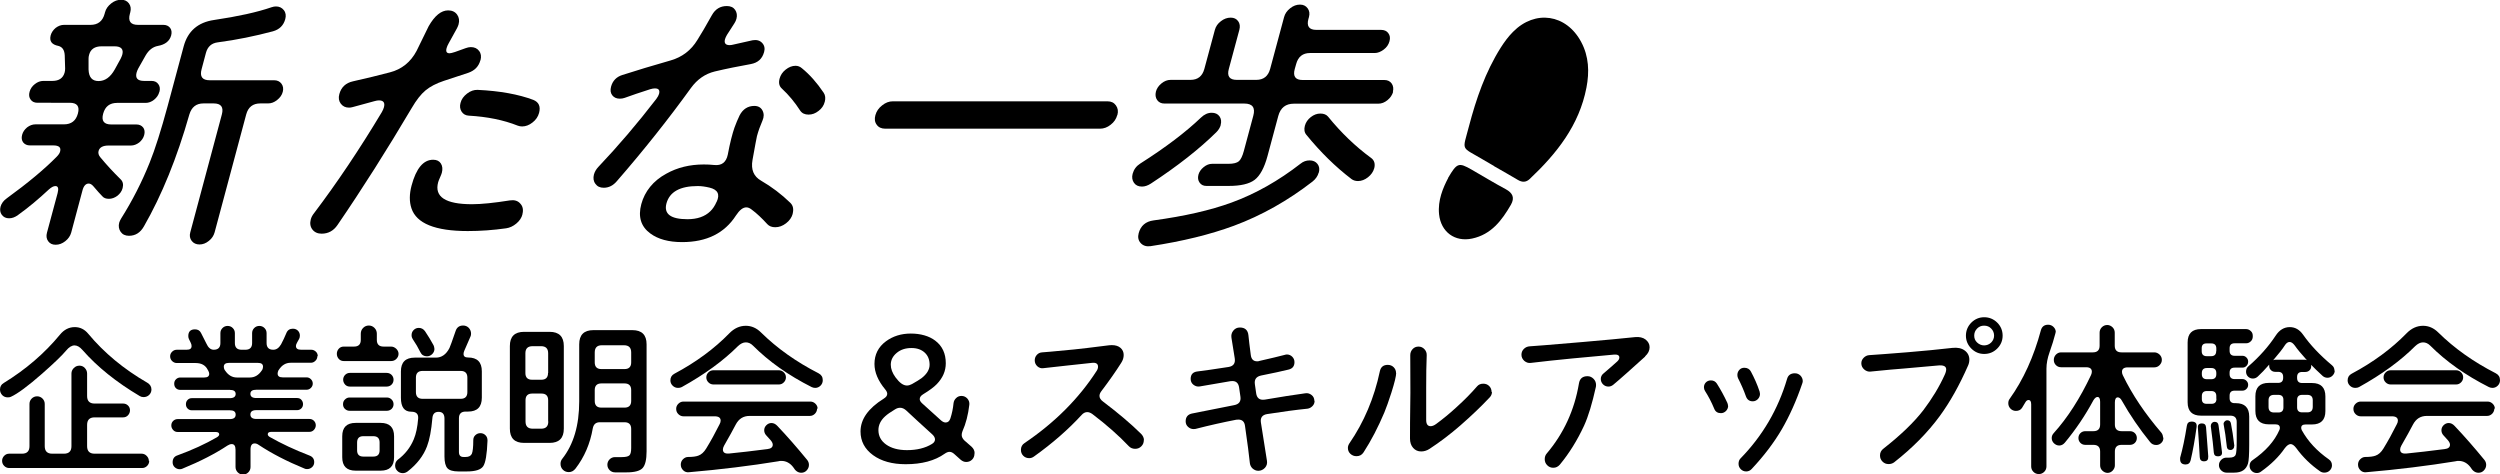 <?xml version="1.0" encoding="UTF-8"?><svg id="_レイヤー_2" xmlns="http://www.w3.org/2000/svg" viewBox="0 0 190 36.06"><g id="_レイヤー_1-2"><g><g><path d="M12.11,6.98c-.06,.24-.2,.44-.4,.6-.2,.16-.42,.24-.64,.24h-2.17c-.56,0-.91,.27-1.06,.82s.06,.82,.62,.82h1.91c.22,0,.39,.08,.51,.23,.11,.15,.14,.34,.08,.57s-.19,.41-.38,.57c-.2,.15-.41,.23-.63,.23h-1.7c-.43,0-.69,.14-.76,.42-.04,.15,0,.32,.14,.48,.48,.58,.99,1.13,1.53,1.66,.18,.17,.23,.39,.16,.67-.06,.24-.2,.43-.4,.59-.2,.15-.42,.23-.64,.23s-.39-.06-.5-.19c-.17-.17-.39-.42-.68-.76-.12-.14-.24-.21-.36-.21-.22,0-.39,.18-.48,.55l-.85,3.18c-.07,.25-.22,.47-.45,.65-.23,.18-.47,.27-.73,.27s-.44-.09-.57-.27c-.13-.18-.16-.4-.09-.65l.81-3.01c.09-.35,.04-.53-.17-.53-.14,0-.31,.09-.51,.27-.75,.7-1.52,1.35-2.33,1.93-.23,.17-.45,.25-.68,.25-.24,0-.42-.09-.55-.26-.13-.18-.16-.38-.1-.62,.07-.25,.23-.47,.49-.65,1.57-1.14,2.82-2.18,3.76-3.13,.15-.15,.25-.29,.28-.42,.08-.31-.09-.46-.53-.46h-1.77c-.22,0-.39-.08-.51-.23-.11-.15-.14-.34-.08-.57s.19-.41,.38-.57c.2-.15,.41-.23,.63-.23h2.17c.56,0,.91-.27,1.06-.82,.15-.55-.06-.82-.62-.82H2.84c-.22,0-.4-.08-.51-.24-.12-.16-.15-.36-.08-.6,.06-.22,.19-.42,.4-.58,.2-.16,.42-.24,.64-.24h.69c.5,0,.81-.21,.93-.63,.03-.1,.04-.2,.04-.32l-.03-.99c-.02-.41-.18-.64-.48-.72-.51-.1-.7-.36-.59-.8,.06-.22,.19-.41,.38-.57,.2-.15,.41-.23,.63-.23h2.02c.56,0,.92-.28,1.07-.84l.03-.11c.07-.27,.23-.49,.47-.68,.24-.19,.49-.28,.76-.28,.25,0,.45,.09,.59,.28,.14,.19,.17,.42,.1,.68l-.03,.11c-.15,.56,.05,.84,.62,.84h1.93c.22,0,.39,.08,.51,.23,.11,.15,.14,.34,.08,.57-.12,.43-.45,.7-1.01,.8-.38,.07-.69,.31-.93,.72l-.56,.99c-.06,.11-.1,.22-.13,.32-.11,.42,.08,.63,.57,.63h.57c.22,0,.4,.08,.51,.24,.12,.16,.15,.35,.09,.58Zm-2.94-2.52c.05-.1,.09-.2,.12-.29,.12-.43-.08-.65-.58-.65h-.99c-.52,0-.84,.22-.95,.65-.03,.1-.04,.2-.04,.29v.82c.02,.59,.27,.88,.76,.88s.9-.29,1.23-.88l.45-.82Zm12.32,2.52c-.06,.24-.21,.45-.43,.62-.22,.18-.45,.26-.69,.26h-.59c-.56,0-.92,.28-1.07,.84l-2.4,8.96c-.07,.25-.21,.47-.44,.65-.22,.18-.46,.27-.71,.27s-.45-.09-.59-.27c-.14-.18-.18-.4-.11-.65l2.4-8.96c.15-.56-.06-.84-.62-.84h-.78c-.55,0-.9,.28-1.07,.84-.94,3.3-2.09,6.13-3.45,8.5-.27,.48-.65,.72-1.14,.72-.28,0-.49-.1-.63-.3-.14-.2-.18-.44-.11-.7,.03-.1,.08-.2,.15-.32,.85-1.35,1.57-2.76,2.16-4.23,.42-1.04,.87-2.47,1.37-4.31l1.22-4.54c.31-1.15,1.08-1.82,2.3-2,1.82-.27,3.28-.59,4.38-.97,.12-.04,.23-.06,.33-.06,.25,0,.45,.09,.6,.28,.15,.19,.18,.42,.11,.68-.13,.48-.44,.79-.94,.93-1.35,.36-2.75,.65-4.2,.84-.46,.06-.76,.32-.89,.8l-.33,1.24c-.15,.56,.05,.84,.62,.84h4.9c.24,0,.42,.09,.55,.26,.13,.18,.16,.38,.1,.62Z"/><path d="M36.51,4.58c-.13,.47-.43,.78-.91,.95-.24,.08-.87,.29-1.88,.62-.57,.19-1.03,.43-1.38,.72-.35,.29-.7,.74-1.05,1.34-1.87,3.16-3.75,6.13-5.64,8.89-.3,.44-.7,.66-1.21,.66-.3,0-.54-.11-.7-.32-.16-.21-.2-.47-.12-.77,.04-.15,.12-.31,.25-.47,1.74-2.3,3.46-4.86,5.15-7.68,.08-.14,.13-.26,.16-.37,.09-.34-.03-.52-.38-.52-.1,0-.21,.02-.35,.06l-1.65,.45c-.1,.03-.2,.04-.28,.04-.26,0-.47-.1-.62-.3-.15-.2-.19-.44-.11-.73,.14-.52,.49-.85,1.04-.97,1.03-.23,1.96-.46,2.8-.68,.9-.23,1.58-.78,2.03-1.63,.31-.63,.61-1.26,.92-1.88,.46-.8,.95-1.2,1.48-1.2,.3,0,.53,.11,.68,.32,.15,.21,.19,.46,.11,.75-.03,.1-.07,.19-.12,.29l-.63,1.14c-.08,.14-.13,.26-.16,.37-.07,.26,0,.39,.23,.39,.14,0,.54-.13,1.22-.39,.14-.05,.27-.08,.39-.08,.28,0,.49,.1,.63,.29,.15,.19,.18,.43,.11,.7Zm3.2,11.7c-.07,.28-.23,.51-.47,.71-.24,.2-.5,.32-.77,.36-.99,.14-1.96,.21-2.92,.21-2.48,0-3.9-.58-4.28-1.73-.17-.51-.16-1.09,.01-1.73,.35-1.31,.9-1.96,1.64-1.96,.28,0,.47,.1,.59,.29,.12,.19,.14,.43,.07,.7-.02,.08-.07,.2-.14,.36-.07,.16-.12,.28-.14,.36-.3,1.11,.56,1.67,2.57,1.67,.72,0,1.68-.1,2.88-.29,.33-.05,.6,.02,.79,.24,.2,.21,.25,.49,.16,.82Zm1.26-7.7c-.08,.29-.24,.53-.5,.73-.25,.2-.52,.3-.79,.3-.11,0-.22-.02-.33-.06-1.08-.43-2.32-.68-3.72-.76-.24-.01-.43-.12-.55-.31-.12-.19-.15-.41-.08-.66,.07-.28,.24-.51,.5-.71,.26-.2,.53-.29,.8-.28,1.7,.08,3.11,.34,4.23,.76,.42,.17,.57,.5,.44,.99Z"/><path d="M58.07,3.96c-.14,.51-.47,.81-1.01,.91-.94,.17-1.85,.35-2.73,.56-.74,.18-1.34,.6-1.82,1.26-1.69,2.34-3.56,4.7-5.63,7.08-.28,.33-.61,.5-1,.5-.28,0-.49-.1-.63-.3-.15-.2-.18-.44-.11-.71,.06-.21,.17-.4,.34-.58,1.49-1.57,2.96-3.29,4.4-5.16,.11-.15,.18-.28,.21-.39,.07-.28-.03-.41-.32-.41-.1,0-.21,.02-.35,.06-.78,.25-1.43,.47-1.95,.66-.11,.04-.23,.06-.37,.06-.25,0-.44-.09-.57-.26-.13-.17-.16-.39-.09-.65,.12-.45,.41-.75,.86-.89,1.07-.34,2.3-.72,3.68-1.11,.86-.25,1.54-.76,2.02-1.55,.29-.45,.65-1.08,1.1-1.88,.26-.47,.64-.7,1.14-.7,.29,0,.5,.1,.63,.29,.13,.19,.17,.42,.1,.68-.03,.12-.09,.24-.16,.35l-.56,.87c-.07,.12-.12,.23-.15,.33-.08,.3,.04,.45,.35,.45,.08,0,.18-.01,.28-.04,.37-.08,.86-.19,1.47-.33,.3-.05,.54,.01,.72,.2,.18,.19,.23,.42,.15,.71Zm2.18,12.28c-.08,.29-.25,.53-.51,.73-.26,.2-.53,.3-.82,.3-.26,0-.46-.08-.6-.23-.41-.45-.81-.83-1.19-1.11-.14-.11-.27-.17-.41-.17-.26,0-.52,.21-.79,.62-.87,1.35-2.23,2.02-4.09,2.02-1.02,0-1.83-.22-2.42-.66-.71-.52-.94-1.27-.68-2.23s.9-1.77,1.9-2.31c.84-.47,1.79-.7,2.85-.7,.25,0,.51,.01,.79,.04,.28,.03,.51-.02,.68-.15,.17-.13,.29-.34,.35-.63,.17-.91,.35-1.6,.51-2.06,.12-.33,.25-.64,.39-.93,.25-.48,.63-.72,1.12-.72,.29,0,.5,.12,.62,.35,.12,.23,.12,.49,0,.76-.17,.39-.31,.78-.42,1.18-.03,.11-.14,.72-.34,1.82-.13,.73,.09,1.25,.65,1.57,.81,.47,1.55,1.03,2.23,1.69,.21,.21,.26,.48,.17,.83Zm-5.78-.91c.26-.56,.08-.92-.54-1.07-.34-.08-.63-.12-.9-.12-1.35,0-2.14,.44-2.38,1.32-.21,.8,.32,1.2,1.6,1.2,.74,0,1.32-.2,1.73-.6,.19-.18,.35-.42,.48-.72Zm8.21-7.59c-.07,.28-.23,.51-.47,.69-.24,.19-.49,.28-.76,.28-.29,0-.5-.1-.64-.31-.4-.62-.86-1.18-1.39-1.67-.2-.18-.26-.43-.17-.76,.07-.26,.22-.49,.46-.68,.24-.19,.49-.29,.75-.29,.18,0,.34,.06,.49,.19,.59,.48,1.14,1.1,1.65,1.86,.13,.19,.15,.43,.08,.7Z"/><path d="M84.91,8.75c-.08,.29-.24,.53-.5,.73-.25,.2-.52,.3-.81,.3h-16.32c-.29,0-.51-.1-.65-.3-.15-.2-.18-.44-.1-.73s.25-.54,.51-.74c.26-.21,.53-.31,.81-.31h16.32c.28,0,.49,.1,.64,.31,.15,.21,.19,.45,.11,.74Z"/><path d="M92.78,9.49c-.06,.21-.17,.39-.34,.56-1.29,1.27-2.94,2.57-4.97,3.9-.23,.15-.46,.23-.68,.23-.28,0-.48-.1-.61-.29-.13-.19-.17-.42-.1-.68,.09-.33,.28-.59,.58-.78,1.92-1.22,3.46-2.39,4.61-3.49,.26-.25,.53-.37,.82-.37,.26,0,.46,.09,.59,.27,.13,.18,.16,.4,.09,.66Zm13.1-2.52c-.07,.25-.21,.46-.43,.64-.22,.18-.45,.27-.7,.27h-6.42c-.62,0-1.01,.31-1.18,.93l-.82,3.05c-.24,.89-.57,1.5-.98,1.81-.41,.31-1.07,.46-1.96,.46h-1.71c-.22,0-.39-.08-.51-.25s-.15-.36-.09-.6c.06-.22,.19-.41,.4-.58,.21-.17,.42-.25,.64-.25h1.24c.39,0,.65-.07,.8-.2,.14-.13,.27-.39,.37-.77l.72-2.68c.17-.62-.06-.93-.68-.93h-6.07c-.25,0-.43-.09-.56-.27-.12-.18-.15-.39-.09-.64,.06-.23,.2-.44,.42-.62,.22-.18,.45-.27,.7-.27h1.51c.55,0,.9-.28,1.05-.83l.8-2.97c.07-.26,.22-.48,.46-.66,.23-.18,.48-.27,.74-.27,.25,0,.44,.09,.57,.27,.13,.18,.16,.4,.09,.66l-.8,2.97c-.15,.55,.05,.83,.6,.83h1.49c.55,0,.9-.28,1.05-.83l1.06-3.94c.07-.26,.22-.48,.46-.67,.24-.19,.48-.28,.75-.28,.25,0,.44,.09,.58,.28,.14,.19,.17,.41,.1,.67l-.04,.14c-.15,.55,.05,.83,.6,.83h4.91c.25,0,.44,.08,.56,.25,.13,.17,.16,.37,.09,.62s-.21,.46-.44,.63c-.23,.17-.45,.26-.69,.26h-4.91c-.55,0-.9,.28-1.05,.83l-.11,.39c-.15,.55,.05,.83,.6,.83h6.21c.25,0,.43,.09,.56,.27,.12,.18,.15,.39,.09,.62Zm-1.44,5.82c-.07,.26-.23,.49-.47,.68-.24,.19-.5,.29-.76,.29-.19,0-.35-.05-.48-.14-1.25-.95-2.39-2.08-3.45-3.38-.15-.18-.18-.41-.11-.68,.07-.26,.22-.48,.45-.66,.23-.18,.47-.27,.73-.27s.45,.08,.58,.23c.99,1.22,2.08,2.27,3.27,3.14,.25,.18,.33,.45,.24,.8Zm-4.22,.33c-.07,.26-.23,.49-.47,.68-1.86,1.44-3.85,2.57-5.98,3.36-1.79,.66-3.9,1.18-6.34,1.55-.31,.04-.56-.04-.74-.24-.18-.2-.23-.45-.15-.75,.15-.56,.53-.89,1.13-.97,2.35-.32,4.33-.77,5.94-1.36,1.83-.67,3.57-1.66,5.23-2.95,.21-.17,.44-.25,.69-.25,.26,0,.46,.09,.6,.27,.14,.18,.17,.4,.1,.66Z"/></g><g><path d="M11.51,29.6c0,.16-.06,.3-.17,.41-.11,.11-.26,.17-.43,.17-.11,0-.21-.03-.29-.08-1.77-1.05-3.22-2.21-4.36-3.51-.2-.23-.4-.34-.6-.34s-.42,.13-.64,.4c-.3,.36-.9,.94-1.82,1.75-1.07,.94-1.87,1.53-2.38,1.76-.06,.03-.14,.04-.24,.04-.16,0-.3-.06-.41-.17C.06,29.91,0,29.77,0,29.61,0,29.39,.09,29.22,.28,29.11c1.68-1.03,3.11-2.26,4.28-3.68,.31-.38,.69-.57,1.12-.57,.41,0,.75,.17,1.03,.51,1.2,1.44,2.69,2.68,4.49,3.72,.2,.12,.31,.29,.31,.51Zm-.17,5.42c0,.15-.05,.28-.16,.39-.11,.11-.24,.16-.39,.16H.7c-.14,0-.27-.05-.38-.16-.11-.11-.16-.24-.16-.39,0-.14,.05-.27,.16-.38,.11-.11,.23-.16,.38-.16h.97c.38,0,.57-.19,.57-.57v-3.21c0-.16,.06-.3,.17-.41,.11-.11,.25-.17,.41-.17s.3,.06,.41,.17c.11,.11,.17,.25,.17,.41v3.21c0,.38,.19,.57,.57,.57h.89c.38,0,.57-.19,.57-.57v-5.52c0-.16,.06-.3,.18-.42,.12-.12,.26-.18,.43-.18,.16,0,.3,.06,.41,.18,.11,.12,.17,.26,.17,.42v1.71c0,.38,.19,.57,.57,.57h2.17c.14,0,.27,.05,.37,.15,.1,.1,.15,.22,.15,.36s-.05,.27-.15,.38c-.1,.11-.23,.16-.37,.16h-2.17c-.38,0-.57,.19-.57,.57v1.62c0,.38,.19,.57,.57,.57h3.57c.14,0,.27,.05,.38,.16,.11,.11,.17,.23,.17,.38Z"/><path d="M24.12,27.06c0,.14-.05,.27-.15,.36-.1,.1-.21,.15-.35,.15h-1.53c-.37,0-.67,.18-.9,.54l-.03,.04c-.04,.09-.06,.17-.06,.24,0,.2,.13,.29,.38,.29h1.82c.13,0,.24,.05,.33,.14,.09,.09,.14,.2,.14,.33s-.05,.24-.14,.33c-.09,.09-.2,.14-.33,.14h-3.82c-.3,0-.45,.1-.45,.31s.15,.32,.45,.32h3.1c.13,0,.24,.04,.32,.13s.13,.2,.13,.33-.04,.24-.13,.33-.2,.13-.32,.13h-3.1c-.3,0-.45,.11-.45,.33s.15,.34,.45,.34h4.04c.14,0,.25,.05,.34,.14,.09,.09,.14,.21,.14,.34s-.05,.25-.14,.35c-.09,.1-.21,.15-.34,.15h-2.89c-.19,0-.28,.06-.28,.18,0,.09,.06,.16,.17,.22,.86,.49,1.86,.96,3,1.4,.24,.09,.36,.26,.36,.5,0,.15-.05,.28-.16,.38-.11,.1-.23,.15-.38,.15-.08,0-.14-.01-.2-.04-1.34-.55-2.5-1.15-3.48-1.8-.11-.08-.21-.11-.31-.11-.2,0-.31,.15-.31,.45v1.34c0,.16-.06,.3-.17,.41-.11,.11-.25,.17-.4,.17s-.29-.06-.4-.17c-.11-.11-.17-.25-.17-.41v-1.31c0-.29-.1-.43-.29-.43-.1,0-.21,.04-.32,.11-.92,.61-2.06,1.2-3.43,1.76-.06,.03-.13,.04-.2,.04-.14,0-.27-.05-.38-.15-.11-.1-.16-.23-.16-.38,0-.26,.12-.44,.36-.52,1.13-.41,2.13-.87,3.01-1.38,.11-.07,.17-.14,.17-.22,0-.12-.09-.18-.28-.18h-2.88c-.14,0-.25-.05-.34-.15-.09-.1-.14-.21-.14-.35s.05-.25,.14-.34c.09-.09,.21-.14,.34-.14h3.96c.3,0,.45-.11,.45-.34s-.15-.33-.45-.33h-2.89c-.12,0-.22-.04-.31-.13-.09-.09-.13-.2-.13-.33s.04-.24,.13-.33c.09-.09,.19-.13,.31-.13h2.89c.3,0,.45-.11,.45-.32s-.15-.31-.45-.31h-3.76c-.13,0-.24-.04-.33-.13-.09-.09-.13-.2-.13-.34,0-.13,.04-.24,.13-.33,.09-.09,.2-.14,.33-.14h1.82c.25,0,.38-.09,.38-.28,0-.08-.03-.16-.08-.25l-.03-.05c-.17-.35-.48-.52-.92-.52h-1.43c-.14,0-.25-.05-.36-.15-.1-.1-.15-.22-.15-.36,0-.14,.05-.25,.15-.35,.1-.1,.22-.15,.36-.15h.74c.26,0,.38-.09,.38-.28,0-.08-.02-.16-.06-.24l-.14-.29c-.03-.06-.05-.14-.05-.23,0-.34,.17-.51,.51-.51,.21,0,.37,.09,.46,.28,.09,.19,.22,.45,.4,.79,.14,.32,.33,.48,.56,.48,.34,0,.51-.17,.51-.51v-.75c0-.15,.05-.28,.16-.39,.11-.11,.24-.16,.39-.16s.28,.05,.39,.16c.11,.11,.16,.24,.16,.39v.75c0,.34,.17,.51,.51,.51h.29c.34,0,.51-.17,.51-.51v-.75c0-.15,.05-.28,.16-.39,.11-.11,.24-.16,.39-.16s.28,.05,.39,.16c.11,.11,.16,.24,.16,.39v.75c0,.34,.17,.51,.51,.51,.24,0,.43-.14,.59-.41,.15-.28,.28-.56,.4-.85,.09-.23,.26-.34,.5-.34,.15,0,.28,.05,.38,.15,.1,.1,.15,.23,.15,.37,0,.1-.02,.18-.05,.24l-.17,.31c-.05,.09-.08,.17-.08,.24,0,.2,.13,.29,.4,.29h.76c.14,0,.25,.05,.35,.14,.1,.09,.15,.21,.15,.36Zm-4.19,1.05c.04-.08,.06-.17,.06-.24,0-.2-.13-.29-.38-.29h-2.22c-.25,0-.38,.1-.38,.29,0,.08,.02,.16,.06,.24l.03,.04c.24,.36,.54,.54,.9,.54h.99c.37,0,.67-.18,.91-.54l.03-.04Z"/><path d="M30.29,26.89c0,.15-.06,.28-.17,.39-.11,.11-.24,.16-.4,.16h-3.59c-.15,0-.28-.05-.38-.16-.1-.11-.15-.24-.15-.39s.05-.28,.15-.39c.1-.11,.23-.16,.38-.16h.78c.34,0,.51-.17,.51-.51v-.47c0-.17,.06-.32,.18-.44,.12-.12,.26-.18,.43-.18s.31,.06,.43,.18c.12,.12,.18,.27,.18,.44v.47c0,.34,.17,.51,.51,.51h.57c.15,0,.28,.06,.4,.17,.11,.11,.17,.24,.17,.38Zm-.34,7.86c0,.68-.34,1.02-1.02,1.02h-1.9c-.68,0-1.02-.34-1.02-1.02v-1.59c0-.68,.34-1.02,1.02-1.02h1.9c.68,0,1.02,.34,1.02,1.02v1.59Zm-.04-5.89c0,.14-.05,.27-.15,.37s-.23,.15-.37,.15h-2.8c-.14,0-.27-.05-.36-.15s-.15-.23-.15-.37,.05-.27,.15-.37c.1-.1,.22-.15,.36-.15h2.8c.14,0,.27,.05,.37,.15,.1,.1,.15,.23,.15,.37Zm0,1.86c0,.14-.05,.26-.15,.36-.1,.09-.22,.14-.36,.14h-2.83c-.14,0-.25-.05-.35-.14-.1-.09-.15-.21-.15-.36s.05-.27,.15-.36c.1-.1,.21-.15,.35-.15h2.83c.14,0,.26,.05,.36,.15,.1,.1,.15,.22,.15,.36Zm-1.06,3.51v-.6c0-.32-.16-.48-.48-.48h-.76c-.31,0-.47,.16-.47,.48v.6c0,.31,.16,.47,.47,.47h.76c.32,0,.48-.16,.48-.47Zm8.2-.73c-.04,1.04-.15,1.68-.33,1.94-.18,.26-.59,.39-1.25,.39h-.62c-.41,0-.69-.08-.84-.24-.15-.16-.23-.46-.23-.9v-2.88c0-.34-.15-.51-.45-.51s-.45,.17-.47,.5c-.08,.9-.21,1.61-.41,2.13-.27,.71-.76,1.35-1.47,1.9-.11,.08-.23,.13-.37,.13-.16,0-.3-.06-.41-.17-.11-.11-.17-.24-.17-.4,0-.2,.07-.34,.2-.45,.55-.41,.96-.93,1.22-1.56,.17-.41,.28-.93,.33-1.57,.03-.35-.15-.52-.52-.52-.53,0-.79-.35-.79-1.06v-2c0-.7,.35-1.05,1.05-1.05h1.61c.43,0,.78-.24,1.03-.73,.05-.1,.21-.54,.47-1.3,.09-.27,.28-.41,.57-.41,.17,0,.31,.06,.43,.18,.11,.12,.17,.27,.17,.43,0,.09-.01,.16-.04,.22-.18,.43-.34,.79-.47,1.08-.04,.09-.06,.18-.06,.25,0,.18,.11,.27,.34,.27,.7,0,1.05,.35,1.05,1.05v2c0,.71-.35,1.06-1.05,1.06h-.18c-.34,0-.51,.17-.51,.51v2.56c0,.25,.11,.38,.34,.38h.17c.24,0,.39-.08,.47-.24,.07-.16,.11-.5,.11-1.04,0-.15,.05-.28,.16-.38,.11-.1,.23-.15,.38-.15,.15,0,.28,.05,.39,.16,.11,.11,.15,.24,.15,.39Zm-4.03-7c0,.16-.06,.3-.17,.41-.11,.11-.25,.17-.4,.17-.23,0-.4-.1-.5-.31-.16-.33-.36-.67-.59-1.01-.05-.08-.08-.17-.08-.29,0-.15,.05-.28,.16-.39,.11-.11,.24-.16,.39-.16,.2,0,.35,.09,.47,.25,.24,.35,.45,.71,.65,1.07,.04,.09,.06,.17,.06,.25Zm2.5,3.3v-1.1c0-.34-.17-.51-.51-.51h-2.89c-.34,0-.51,.17-.51,.51v1.1c0,.34,.17,.51,.51,.51h2.89c.34,0,.51-.17,.51-.51Z"/><path d="M42.85,32.58c0,.72-.36,1.08-1.08,1.08h-1.94c-.72,0-1.08-.36-1.08-1.08v-6.28c0-.72,.36-1.08,1.08-1.08h1.94c.72,0,1.08,.36,1.08,1.08v6.28Zm-1.19-4.23v-1.5c0-.36-.18-.54-.54-.54h-.64c-.37,0-.55,.18-.55,.54v1.5c0,.34,.17,.51,.51,.51h.7c.34,0,.51-.17,.51-.51Zm0,3.68v-1.61c0-.34-.17-.51-.51-.51h-.7c-.34,0-.51,.17-.51,.51v1.61c0,.37,.18,.55,.55,.55h.64c.36,0,.54-.18,.54-.55Zm7.48,2.27c0,.63-.1,1.05-.3,1.27-.2,.22-.61,.33-1.22,.33h-.88c-.16,0-.3-.06-.41-.17-.11-.11-.17-.25-.17-.41s.06-.3,.17-.41c.11-.11,.25-.17,.41-.17h.5c.29,0,.48-.04,.58-.12,.1-.08,.15-.27,.15-.57v-1.45c0-.34-.17-.51-.51-.51h-1.87c-.31,0-.48,.16-.54,.47-.2,1.16-.64,2.18-1.31,3.05-.14,.18-.31,.27-.51,.27-.18,0-.33-.06-.45-.18-.12-.12-.18-.27-.18-.45,0-.14,.04-.27,.13-.38,.86-1.09,1.29-2.54,1.29-4.37v-4.33c0-.72,.36-1.08,1.08-1.08h2.96c.72,0,1.08,.36,1.08,1.08v8.13Zm-1.17-6.76v-.75c0-.37-.18-.55-.55-.55h-1.68c-.36,0-.54,.18-.54,.55v.75c0,.34,.17,.51,.51,.51h1.75c.34,0,.51-.17,.51-.51Zm0,2.93v-.82c0-.34-.17-.51-.51-.51h-1.75c-.34,0-.51,.17-.51,.51v.82c0,.34,.17,.51,.51,.51h1.75c.34,0,.51-.17,.51-.51Z"/><path d="M62.53,28.9c0,.16-.06,.3-.17,.41-.11,.11-.25,.17-.4,.17-.09,0-.18-.02-.27-.06-1.78-.9-3.26-1.95-4.46-3.15-.17-.17-.35-.25-.55-.25s-.4,.1-.6,.29c-1.1,1.1-2.52,2.14-4.27,3.11-.08,.04-.17,.06-.28,.06-.16,0-.3-.06-.41-.17-.11-.11-.17-.24-.17-.4,0-.23,.1-.4,.31-.51,1.65-.88,3.04-1.91,4.17-3.07,.37-.38,.79-.57,1.25-.57,.43,0,.82,.17,1.16,.51,1.22,1.2,2.67,2.23,4.37,3.1,.21,.11,.32,.28,.32,.52Zm-.43,2.14c0,.15-.05,.28-.16,.4-.11,.11-.24,.17-.39,.17h-4.58c-.48,0-.82,.22-1.05,.65-.2,.38-.49,.92-.89,1.61-.06,.11-.09,.21-.09,.29,0,.23,.15,.33,.46,.31,.8-.08,1.78-.19,2.93-.34,.26-.03,.4-.14,.4-.33,0-.1-.05-.21-.15-.33l-.36-.4c-.09-.1-.14-.23-.14-.37s.05-.27,.16-.38c.11-.11,.24-.17,.39-.17,.16,0,.31,.07,.45,.22,.75,.79,1.5,1.65,2.27,2.59,.08,.1,.13,.23,.13,.37,0,.16-.06,.3-.17,.42-.11,.12-.25,.18-.41,.18-.25,0-.45-.14-.62-.43-.24-.31-.54-.47-.89-.47-.08,0-.16,0-.25,.03-2.09,.34-4.35,.62-6.78,.83-.17,.02-.32-.03-.44-.15-.12-.12-.18-.26-.18-.43,0-.15,.05-.29,.16-.4,.11-.11,.24-.18,.39-.18,.37,0,.62-.04,.78-.1,.23-.08,.43-.26,.6-.54,.35-.57,.69-1.19,1.02-1.85,.05-.09,.08-.18,.08-.27,0-.22-.15-.33-.46-.33h-2.37c-.15,0-.28-.06-.39-.17-.11-.11-.16-.24-.16-.4,0-.14,.05-.27,.16-.38,.11-.11,.24-.17,.39-.17h9.65c.15,0,.28,.06,.39,.17,.11,.11,.16,.24,.16,.38Zm-2.37-2.36c0,.14-.05,.27-.16,.38-.11,.11-.23,.16-.38,.16h-4.97c-.14,0-.27-.05-.38-.16-.11-.11-.16-.23-.16-.38s.05-.27,.16-.38c.11-.11,.23-.16,.38-.16h4.97c.14,0,.27,.05,.38,.16,.11,.11,.16,.23,.16,.38Z"/><path d="M74.06,34.48c0,.18-.06,.33-.18,.45-.12,.12-.27,.18-.45,.18-.15,0-.29-.06-.42-.17l-.48-.43c-.12-.11-.24-.17-.37-.17-.11,0-.23,.05-.36,.14-.76,.54-1.75,.8-2.97,.8-1.02,0-1.85-.23-2.48-.69-.63-.46-.95-1.06-.95-1.8,0-.93,.59-1.76,1.76-2.49,.18-.11,.27-.23,.27-.37,0-.1-.05-.21-.15-.33-.54-.65-.82-1.3-.82-1.94,0-.71,.29-1.29,.87-1.72,.53-.39,1.16-.59,1.89-.59s1.39,.18,1.86,.54c.54,.41,.8,.98,.8,1.72,0,.59-.23,1.11-.68,1.58-.22,.23-.56,.48-1.02,.76-.19,.11-.28,.24-.28,.38,0,.1,.06,.21,.18,.32,.31,.27,.79,.71,1.45,1.31,.12,.1,.23,.15,.34,.15,.17,0,.29-.1,.36-.31,.12-.37,.2-.75,.24-1.16,.02-.15,.08-.28,.2-.39,.11-.11,.25-.16,.4-.16,.18,0,.33,.07,.45,.2,.12,.14,.17,.29,.15,.47-.09,.76-.26,1.43-.52,2.01-.04,.1-.06,.2-.06,.29,0,.14,.07,.28,.2,.41l.55,.48c.15,.14,.23,.3,.23,.48Zm-3.21-1.47c-.82-.74-1.47-1.34-1.96-1.8-.15-.14-.31-.22-.48-.22-.13,0-.26,.04-.4,.13-.33,.2-.58,.37-.74,.52-.34,.31-.51,.66-.51,1.05,0,.44,.19,.81,.58,1.09,.39,.28,.92,.43,1.59,.43,.76,0,1.4-.16,1.9-.47,.15-.09,.23-.21,.23-.34s-.07-.26-.2-.38Zm-.2-5.29c0-.38-.12-.69-.37-.92-.25-.23-.58-.35-1.01-.35-.45,0-.82,.12-1.12,.37-.3,.25-.45,.55-.45,.9,0,.31,.12,.63,.36,.96,.31,.42,.59,.62,.87,.62,.12,0,.25-.04,.38-.11,.34-.19,.58-.34,.73-.45,.41-.32,.61-.66,.61-1.02Z"/><path d="M86.93,33.45c0,.19-.06,.34-.19,.47-.13,.13-.28,.19-.47,.19s-.36-.07-.48-.2c-.75-.79-1.67-1.61-2.78-2.45-.13-.09-.26-.14-.38-.14-.15,0-.3,.07-.43,.22-1.01,1.1-2.21,2.15-3.61,3.15-.12,.09-.24,.13-.37,.13-.18,0-.33-.06-.45-.18-.12-.12-.18-.27-.18-.45,0-.22,.09-.4,.28-.52,2.29-1.55,4.12-3.38,5.48-5.49,.07-.11,.1-.21,.1-.31,0-.23-.16-.33-.48-.29l-1.86,.2c-.82,.09-1.41,.15-1.8,.2-.18,.03-.33-.02-.47-.14-.13-.12-.2-.27-.2-.45,0-.16,.05-.3,.16-.42,.11-.12,.24-.18,.4-.19,.07,0,.88-.07,2.42-.22,.43-.04,1.33-.15,2.68-.32,.07,0,.14-.01,.2-.01,.28,0,.5,.07,.66,.21,.16,.14,.24,.32,.24,.54,0,.2-.06,.4-.19,.6-.41,.65-.91,1.36-1.5,2.14-.1,.13-.15,.25-.15,.37,0,.15,.09,.3,.27,.43,1.15,.87,2.11,1.68,2.89,2.45,.14,.14,.22,.31,.22,.48Z"/><path d="M99.91,30.46c0,.15-.05,.29-.16,.4-.11,.11-.23,.18-.38,.2-.89,.09-1.92,.23-3.07,.41-.37,.06-.53,.28-.47,.65l.46,2.91c.03,.2-.02,.37-.15,.52-.14,.15-.31,.23-.51,.23-.16,0-.3-.06-.43-.17-.12-.11-.19-.25-.21-.41-.06-.58-.18-1.52-.37-2.83-.04-.32-.21-.48-.5-.48-.05,0-.11,0-.17,.01-.98,.19-2.01,.42-3.1,.7-.03,0-.08,.01-.14,.01-.16,0-.3-.06-.42-.17-.12-.11-.18-.25-.18-.42,0-.32,.16-.52,.47-.59,.62-.13,1.7-.34,3.22-.64,.37-.07,.53-.29,.47-.66l-.1-.69c-.05-.32-.22-.48-.51-.48-.05,0-.1,0-.15,.01-.92,.16-1.7,.29-2.33,.4-.18,.03-.34-.02-.48-.13-.14-.11-.21-.26-.21-.44,0-.34,.17-.53,.52-.57,.49-.06,1.28-.17,2.36-.34,.37-.06,.53-.28,.47-.66l-.25-1.56c-.03-.2,.01-.38,.14-.54,.13-.16,.29-.24,.5-.24,.39,0,.61,.2,.65,.59,.03,.32,.09,.82,.18,1.5,.04,.32,.2,.48,.48,.48,.06,0,.12,0,.18-.03,.83-.19,1.47-.34,1.92-.46,.06-.02,.11-.03,.17-.03,.15,0,.29,.06,.4,.17,.11,.11,.17,.25,.17,.41,0,.31-.15,.5-.46,.57-.48,.12-1.18,.27-2.08,.45-.37,.08-.52,.3-.47,.66l.1,.7c.05,.32,.22,.48,.51,.48,.05,0,.1,0,.15-.01,1.2-.2,2.22-.37,3.07-.48,.18-.03,.34,.02,.48,.13s.21,.26,.21,.44Z"/><path d="M106.11,28.34c0,.23-.12,.73-.36,1.49-.21,.65-.39,1.16-.54,1.52-.47,1.11-.99,2.12-1.58,3.03-.13,.2-.31,.29-.54,.29-.18,0-.33-.06-.46-.18-.13-.12-.19-.27-.19-.45,0-.12,.04-.23,.11-.34,1.11-1.61,1.89-3.45,2.32-5.49,.07-.32,.27-.48,.6-.48,.18,0,.33,.06,.45,.18,.12,.12,.18,.27,.18,.44Zm7.28,1.44c0,.16-.06,.31-.18,.43-.63,.67-1.37,1.38-2.23,2.13-.77,.67-1.55,1.26-2.33,1.77-.21,.14-.43,.2-.64,.2-.25,0-.45-.09-.61-.27-.16-.18-.24-.42-.24-.71,0-.46,0-1.62,.03-3.48,0-.48,0-1.43-.01-2.86,0-.18,.06-.33,.18-.46,.12-.13,.27-.19,.45-.19s.33,.07,.45,.2c.12,.13,.18,.29,.17,.47-.03,.68-.04,1.5-.04,2.45v2.45c0,.32,.11,.48,.34,.48,.13,0,.27-.06,.42-.17,.49-.36,1.01-.78,1.54-1.27,.61-.55,1.13-1.08,1.57-1.59,.12-.14,.28-.2,.47-.2,.18,0,.33,.06,.45,.18,.12,.12,.18,.27,.18,.45Z"/><path d="M125.03,27.1c-1.1,.99-1.9,1.71-2.42,2.14-.11,.09-.23,.14-.37,.14-.16,0-.3-.06-.41-.17-.11-.11-.17-.25-.17-.41,0-.17,.07-.31,.22-.43,.31-.26,.65-.56,1.02-.89,.11-.1,.17-.2,.17-.31,0-.17-.14-.24-.41-.22l-3.14,.29c-1.17,.11-2.23,.23-3.17,.34-.19,.03-.35-.03-.5-.15-.14-.13-.22-.28-.22-.47,0-.17,.06-.32,.18-.44,.12-.12,.27-.19,.45-.2,.18,0,1.54-.12,4.06-.33,1.61-.14,2.92-.26,3.95-.37,.32-.03,.59,.03,.79,.18,.2,.16,.31,.35,.31,.59,0,.25-.11,.48-.34,.69Zm-3.73,2.15c0,.05,0,.1-.01,.14-.28,1.27-.58,2.26-.9,2.96-.51,1.1-1.12,2.09-1.84,2.96-.14,.16-.3,.24-.5,.24-.18,0-.33-.06-.46-.19s-.19-.28-.19-.46,.05-.31,.14-.42c1.3-1.53,2.12-3.31,2.46-5.34,.06-.37,.28-.55,.65-.55,.18,0,.33,.07,.46,.2,.13,.13,.19,.29,.19,.47Z"/><path d="M131.34,30.83c0,.15-.05,.28-.16,.4-.11,.11-.24,.17-.39,.17-.25,0-.42-.11-.51-.34-.21-.51-.45-.96-.7-1.35-.05-.08-.08-.17-.08-.28,0-.14,.05-.27,.15-.37s.23-.15,.38-.15c.2,0,.34,.08,.45,.24,.28,.44,.55,.93,.8,1.47,.03,.08,.05,.15,.05,.23Zm2.42-.9c0,.15-.05,.28-.16,.4-.11,.11-.24,.17-.39,.17-.26,0-.43-.13-.52-.38-.17-.48-.37-.93-.6-1.38-.03-.07-.05-.15-.05-.24,0-.15,.05-.28,.15-.39,.1-.11,.23-.16,.38-.16,.23,0,.4,.1,.5,.29,.25,.47,.48,.97,.66,1.52,.02,.09,.03,.14,.03,.18Zm3.25-.97c0,.05-.01,.11-.04,.19-.45,1.32-.97,2.47-1.55,3.47-.6,1.03-1.37,2.04-2.29,3.02-.12,.13-.26,.19-.42,.19s-.3-.06-.41-.17c-.11-.11-.17-.25-.17-.41,0-.17,.05-.31,.15-.41,1.68-1.72,2.86-3.74,3.54-6.05,.08-.28,.28-.42,.59-.42,.17,0,.31,.06,.43,.18,.11,.12,.17,.26,.17,.42Z"/><path d="M149.57,27.79c-.65,1.48-1.36,2.75-2.14,3.82-.93,1.27-2.09,2.44-3.48,3.53-.11,.08-.25,.13-.41,.13-.19,0-.34-.06-.47-.19-.13-.13-.19-.28-.19-.47,0-.21,.09-.39,.27-.52,1.3-1.02,2.31-1.99,3.02-2.91,.66-.87,1.21-1.77,1.63-2.7,.08-.17,.11-.31,.11-.41,0-.24-.22-.34-.65-.29l-2.59,.23c-.47,.03-1.3,.11-2.51,.23-.18,.02-.34-.04-.48-.16-.14-.12-.22-.28-.22-.47,0-.16,.06-.3,.18-.42,.12-.12,.26-.19,.43-.2,.54-.03,1.51-.11,2.92-.22,1.21-.1,2.34-.21,3.39-.33,.39-.04,.7,.02,.94,.2,.23,.17,.35,.41,.35,.69,0,.15-.03,.31-.1,.46Zm2.63-2.28c0,.38-.14,.71-.41,.98-.27,.27-.6,.41-.99,.41s-.71-.14-.98-.41c-.27-.27-.41-.6-.41-.98s.14-.72,.41-.99c.27-.27,.6-.41,.98-.41s.72,.14,.99,.41c.27,.27,.41,.6,.41,.99Zm-.65,0c0-.21-.07-.39-.22-.54-.14-.15-.32-.22-.54-.22s-.38,.07-.53,.22c-.15,.15-.22,.33-.22,.54s.07,.38,.22,.52c.15,.14,.33,.22,.53,.22s.39-.07,.54-.22c.14-.14,.22-.32,.22-.52Z"/><path d="M156.22,25.26s0,.09-.03,.15c-.09,.36-.23,.81-.42,1.35-.16,.45-.24,.87-.24,1.26v7.43c0,.16-.06,.3-.17,.41-.11,.11-.25,.17-.41,.17s-.3-.06-.41-.17c-.11-.11-.17-.25-.17-.41v-4.72c0-.22-.07-.33-.2-.33-.09,0-.18,.06-.25,.19l-.24,.4c-.1,.16-.26,.24-.47,.24-.16,0-.3-.06-.41-.17-.11-.11-.17-.25-.17-.41,0-.13,.03-.24,.1-.33,1.05-1.47,1.84-3.21,2.38-5.23,.08-.27,.26-.41,.55-.41,.16,0,.3,.06,.41,.17,.11,.11,.17,.24,.17,.4Zm8.2,8c0,.16-.05,.3-.16,.4-.11,.11-.24,.16-.39,.16-.19,0-.34-.07-.46-.22-.81-1-1.53-2.05-2.15-3.15-.09-.17-.2-.25-.31-.25-.14,0-.22,.13-.22,.38v1.68c0,.34,.17,.51,.51,.51h.64c.14,0,.27,.05,.37,.15,.1,.1,.15,.23,.15,.37s-.05,.27-.15,.37c-.1,.1-.23,.15-.37,.15h-.64c-.34,0-.51,.17-.51,.51v1.05c0,.15-.06,.28-.17,.4-.11,.11-.24,.17-.38,.17-.15,0-.28-.06-.4-.17-.11-.11-.17-.24-.17-.4v-1.05c0-.34-.17-.51-.51-.51h-.62c-.14,0-.27-.05-.37-.15-.1-.1-.15-.23-.15-.37s.05-.27,.15-.37c.1-.1,.23-.15,.37-.15h.62c.34,0,.51-.17,.51-.51v-1.72c0-.25-.07-.37-.2-.37-.11,0-.21,.09-.31,.25-.62,1.15-1.34,2.22-2.17,3.22-.12,.14-.26,.22-.43,.22-.15,0-.28-.06-.4-.17-.11-.11-.17-.24-.17-.4,0-.14,.05-.26,.15-.37,1.05-1.16,2-2.64,2.84-4.42,.04-.09,.06-.18,.06-.25,0-.23-.15-.34-.45-.34h-1.89c-.15,0-.28-.05-.39-.16-.11-.11-.16-.24-.16-.4,0-.15,.05-.28,.16-.4,.11-.11,.24-.17,.39-.17h2.42c.34,0,.51-.17,.51-.51v-.99c0-.16,.06-.3,.17-.41,.11-.11,.25-.17,.41-.17,.15,0,.28,.06,.4,.17,.11,.11,.17,.25,.17,.41v.99c0,.34,.17,.51,.51,.51h2.5c.15,0,.28,.06,.4,.17,.11,.11,.17,.24,.17,.4s-.06,.28-.17,.4c-.11,.11-.24,.17-.4,.17h-2.01c-.3,0-.45,.11-.45,.34,0,.08,.02,.16,.06,.25,.72,1.49,1.7,2.94,2.93,4.37,.08,.1,.13,.23,.13,.37Z"/><path d="M166.94,32.46c-.13,.96-.28,1.8-.45,2.52-.05,.21-.18,.32-.38,.32-.28,0-.42-.13-.42-.4v-.11c.19-.67,.36-1.48,.51-2.43,.03-.21,.15-.32,.36-.32,.3,0,.42,.14,.38,.42Zm4.27-6.88c0,.14-.05,.27-.15,.36-.1,.1-.22,.15-.36,.15h-.87c-.26,0-.38,.13-.38,.38v.19c0,.25,.13,.38,.38,.38h.59c.12,0,.22,.04,.31,.13s.13,.19,.13,.31c0,.13-.04,.24-.13,.33s-.19,.13-.31,.13h-.59c-.26,0-.38,.13-.38,.38v.11c0,.25,.13,.38,.38,.38h.59c.12,0,.22,.04,.31,.13,.09,.09,.13,.19,.13,.31s-.04,.22-.13,.31-.19,.13-.31,.13h-.59c-.26,0-.38,.13-.38,.38v.19c0,.25,.13,.38,.38,.38h.09c.68,0,1.02,.34,1.02,1.02v2.12c0,.76-.03,1.24-.09,1.44-.14,.47-.48,.7-1.05,.7h-.59c-.15,0-.28-.06-.4-.17-.11-.11-.17-.24-.17-.4s.06-.28,.17-.4c.11-.11,.24-.17,.4-.17h.22c.26,0,.42-.07,.48-.22,.05-.11,.08-.45,.08-1.02v-1.47c0-.32-.16-.48-.48-.48h-2.23c-.68,0-1.02-.34-1.02-1.02v-4.54c0-.68,.34-1.02,1.02-1.02h3.42c.14,0,.25,.05,.36,.15s.15,.22,.15,.36Zm-3.39,9.14c.02,.23-.09,.34-.32,.34-.2,0-.31-.11-.32-.32-.04-.77-.09-1.51-.14-2.22-.02-.23,.08-.34,.31-.34,.19,0,.29,.1,.31,.29,.03,.41,.09,1.16,.17,2.24Zm.62-8.04v-.2c0-.25-.13-.38-.38-.38h-.37c-.24,0-.36,.12-.36,.36v.23c0,.25,.13,.38,.38,.38h.34c.25,0,.38-.13,.38-.38Zm0,1.76v-.09c0-.25-.13-.38-.38-.38h-.34c-.25,0-.38,.13-.38,.38v.09c0,.25,.13,.38,.38,.38h.34c.25,0,.38-.13,.38-.38Zm0,1.86v-.2c0-.25-.13-.38-.38-.38h-.34c-.25,0-.38,.13-.38,.38v.23c0,.24,.12,.36,.36,.36h.38c.25,0,.37-.13,.37-.38Zm.43,4.05c.03,.22-.08,.33-.31,.33-.19,0-.29-.09-.31-.28-.03-.42-.11-1.1-.23-2.01,0-.08,.02-.16,.08-.23,.06-.07,.13-.1,.22-.1,.17,0,.27,.09,.29,.28,.08,.56,.17,1.23,.26,2.01Zm.93-.47c0,.08-.01,.15-.07,.22-.06,.07-.13,.1-.21,.1-.17,0-.26-.08-.28-.25-.07-.66-.15-1.22-.24-1.68-.02-.08,0-.15,.06-.22,.06-.07,.13-.11,.21-.11,.15,0,.25,.08,.28,.24,.09,.44,.18,1.01,.26,1.71Zm7.64-5.71c0,.14-.06,.27-.17,.38-.11,.11-.24,.16-.38,.16s-.27-.05-.37-.14c-.38-.35-.67-.63-.87-.84v.08c.01,.13-.03,.24-.12,.33-.09,.09-.2,.13-.33,.13h-.24c-.25,0-.38,.13-.38,.38v.08c0,.25,.13,.38,.38,.38h.75c.68,0,1.02,.34,1.02,1.02v1.11c0,.68-.34,1.02-1.02,1.02h-.48c-.23,0-.34,.09-.34,.25,0,.06,.02,.12,.05,.19,.47,.85,1.15,1.58,2.05,2.21,.16,.11,.24,.26,.24,.46,0,.15-.06,.28-.17,.39-.11,.11-.25,.16-.41,.16-.12,0-.22-.03-.31-.09-.71-.49-1.32-1.08-1.82-1.77-.15-.2-.3-.31-.43-.31-.14,0-.29,.11-.45,.32-.44,.64-1.04,1.23-1.8,1.77-.1,.08-.21,.11-.32,.11-.15,0-.28-.05-.39-.16-.11-.11-.16-.24-.16-.39,0-.19,.08-.33,.23-.43,.99-.68,1.66-1.44,2.03-2.28,.03-.06,.04-.11,.04-.17,0-.18-.11-.27-.34-.27h-.5c-.68,0-1.02-.34-1.02-1.02v-1.11c0-.68,.34-1.02,1.02-1.02h.71c.25,0,.38-.13,.38-.38v-.08c0-.25-.13-.38-.38-.38h-.22c-.13,0-.24-.04-.33-.13-.09-.09-.13-.2-.13-.33v-.09c-.32,.37-.61,.67-.87,.91-.11,.1-.23,.15-.37,.15-.14,0-.27-.05-.37-.15s-.15-.23-.15-.37c0-.17,.06-.31,.18-.41,.84-.73,1.53-1.51,2.07-2.33,.28-.43,.64-.65,1.07-.65,.41,0,.74,.19,1.01,.57,.54,.77,1.27,1.55,2.19,2.32,.14,.11,.2,.25,.2,.42Zm-3.9,2.79v-.57c0-.25-.13-.38-.38-.38h-.33c-.28,0-.42,.14-.42,.41v.51c0,.28,.14,.42,.42,.42h.33c.25,0,.38-.13,.38-.38Zm1.78-3.59c-.43-.48-.74-.85-.91-1.1-.14-.19-.27-.28-.4-.28-.14,0-.26,.09-.38,.28-.15,.24-.44,.61-.87,1.11,.07-.03,.12-.04,.17-.04h2.27l.11,.03Zm.45,3.56v-.51c0-.27-.14-.41-.41-.41h-.4c-.25,0-.38,.13-.38,.38v.57c0,.25,.13,.38,.38,.38h.4c.27,0,.41-.14,.41-.42Z"/><path d="M190,28.9c0,.16-.06,.3-.17,.41-.11,.11-.25,.17-.4,.17-.09,0-.18-.02-.27-.06-1.78-.9-3.26-1.95-4.46-3.15-.17-.17-.35-.25-.55-.25s-.4,.1-.6,.29c-1.1,1.1-2.52,2.14-4.27,3.11-.08,.04-.17,.06-.28,.06-.16,0-.3-.06-.41-.17-.11-.11-.17-.24-.17-.4,0-.23,.1-.4,.31-.51,1.65-.88,3.04-1.91,4.17-3.07,.37-.38,.79-.57,1.25-.57,.43,0,.82,.17,1.16,.51,1.22,1.2,2.67,2.23,4.37,3.1,.21,.11,.32,.28,.32,.52Zm-.43,2.14c0,.15-.05,.28-.16,.4-.11,.11-.24,.17-.39,.17h-4.58c-.48,0-.82,.22-1.05,.65-.2,.38-.49,.92-.89,1.61-.06,.11-.09,.21-.09,.29,0,.23,.15,.33,.46,.31,.8-.08,1.78-.19,2.93-.34,.26-.03,.4-.14,.4-.33,0-.1-.05-.21-.15-.33l-.36-.4c-.09-.1-.14-.23-.14-.37s.05-.27,.16-.38c.11-.11,.24-.17,.39-.17,.16,0,.31,.07,.45,.22,.75,.79,1.5,1.65,2.27,2.59,.08,.1,.13,.23,.13,.37,0,.16-.06,.3-.17,.42-.11,.12-.25,.18-.41,.18-.25,0-.45-.14-.62-.43-.24-.31-.54-.47-.89-.47-.08,0-.16,0-.25,.03-2.09,.34-4.35,.62-6.78,.83-.17,.02-.32-.03-.44-.15-.12-.12-.18-.26-.18-.43,0-.15,.05-.29,.16-.4,.11-.11,.24-.18,.39-.18,.37,0,.62-.04,.78-.1,.23-.08,.43-.26,.6-.54,.35-.57,.69-1.19,1.02-1.85,.05-.09,.08-.18,.08-.27,0-.22-.15-.33-.46-.33h-2.37c-.15,0-.28-.06-.39-.17-.11-.11-.16-.24-.16-.4,0-.14,.05-.27,.16-.38,.11-.11,.24-.17,.39-.17h9.65c.15,0,.28,.06,.39,.17,.11,.11,.16,.24,.16,.38Zm-2.37-2.36c0,.14-.05,.27-.16,.38-.11,.11-.23,.16-.38,.16h-4.97c-.14,0-.27-.05-.38-.16-.11-.11-.16-.23-.16-.38s.05-.27,.16-.38c.11-.11,.23-.16,.38-.16h4.97c.14,0,.27,.05,.38,.16,.11,.11,.16,.23,.16,.38Z"/></g><g><path d="M113.55,12.62c-.28-.16-.56-.32-.84-.49-1.72-1.02-1.57-.6-1.07-2.53,.55-2.09,1.25-4.13,2.41-5.97,.28-.44,.58-.85,.94-1.21,1.68-1.7,4.05-1.35,5.18,.77,.59,1.1,.63,2.28,.4,3.47-.55,2.86-2.26,5.01-4.32,6.95-.28,.26-.57,.25-.88,.07-.6-.36-1.21-.7-1.82-1.05h0Z"/><path d="M110.05,13.53c.68-1.16,.81-1.2,1.79-.64,.87,.5,1.72,1.02,2.6,1.49,.53,.29,.69,.65,.39,1.18-.69,1.19-1.49,2.26-2.95,2.57-1.31,.28-2.37-.5-2.51-1.84-.11-1.07,.3-2.01,.69-2.76Z"/></g></g></g></svg>